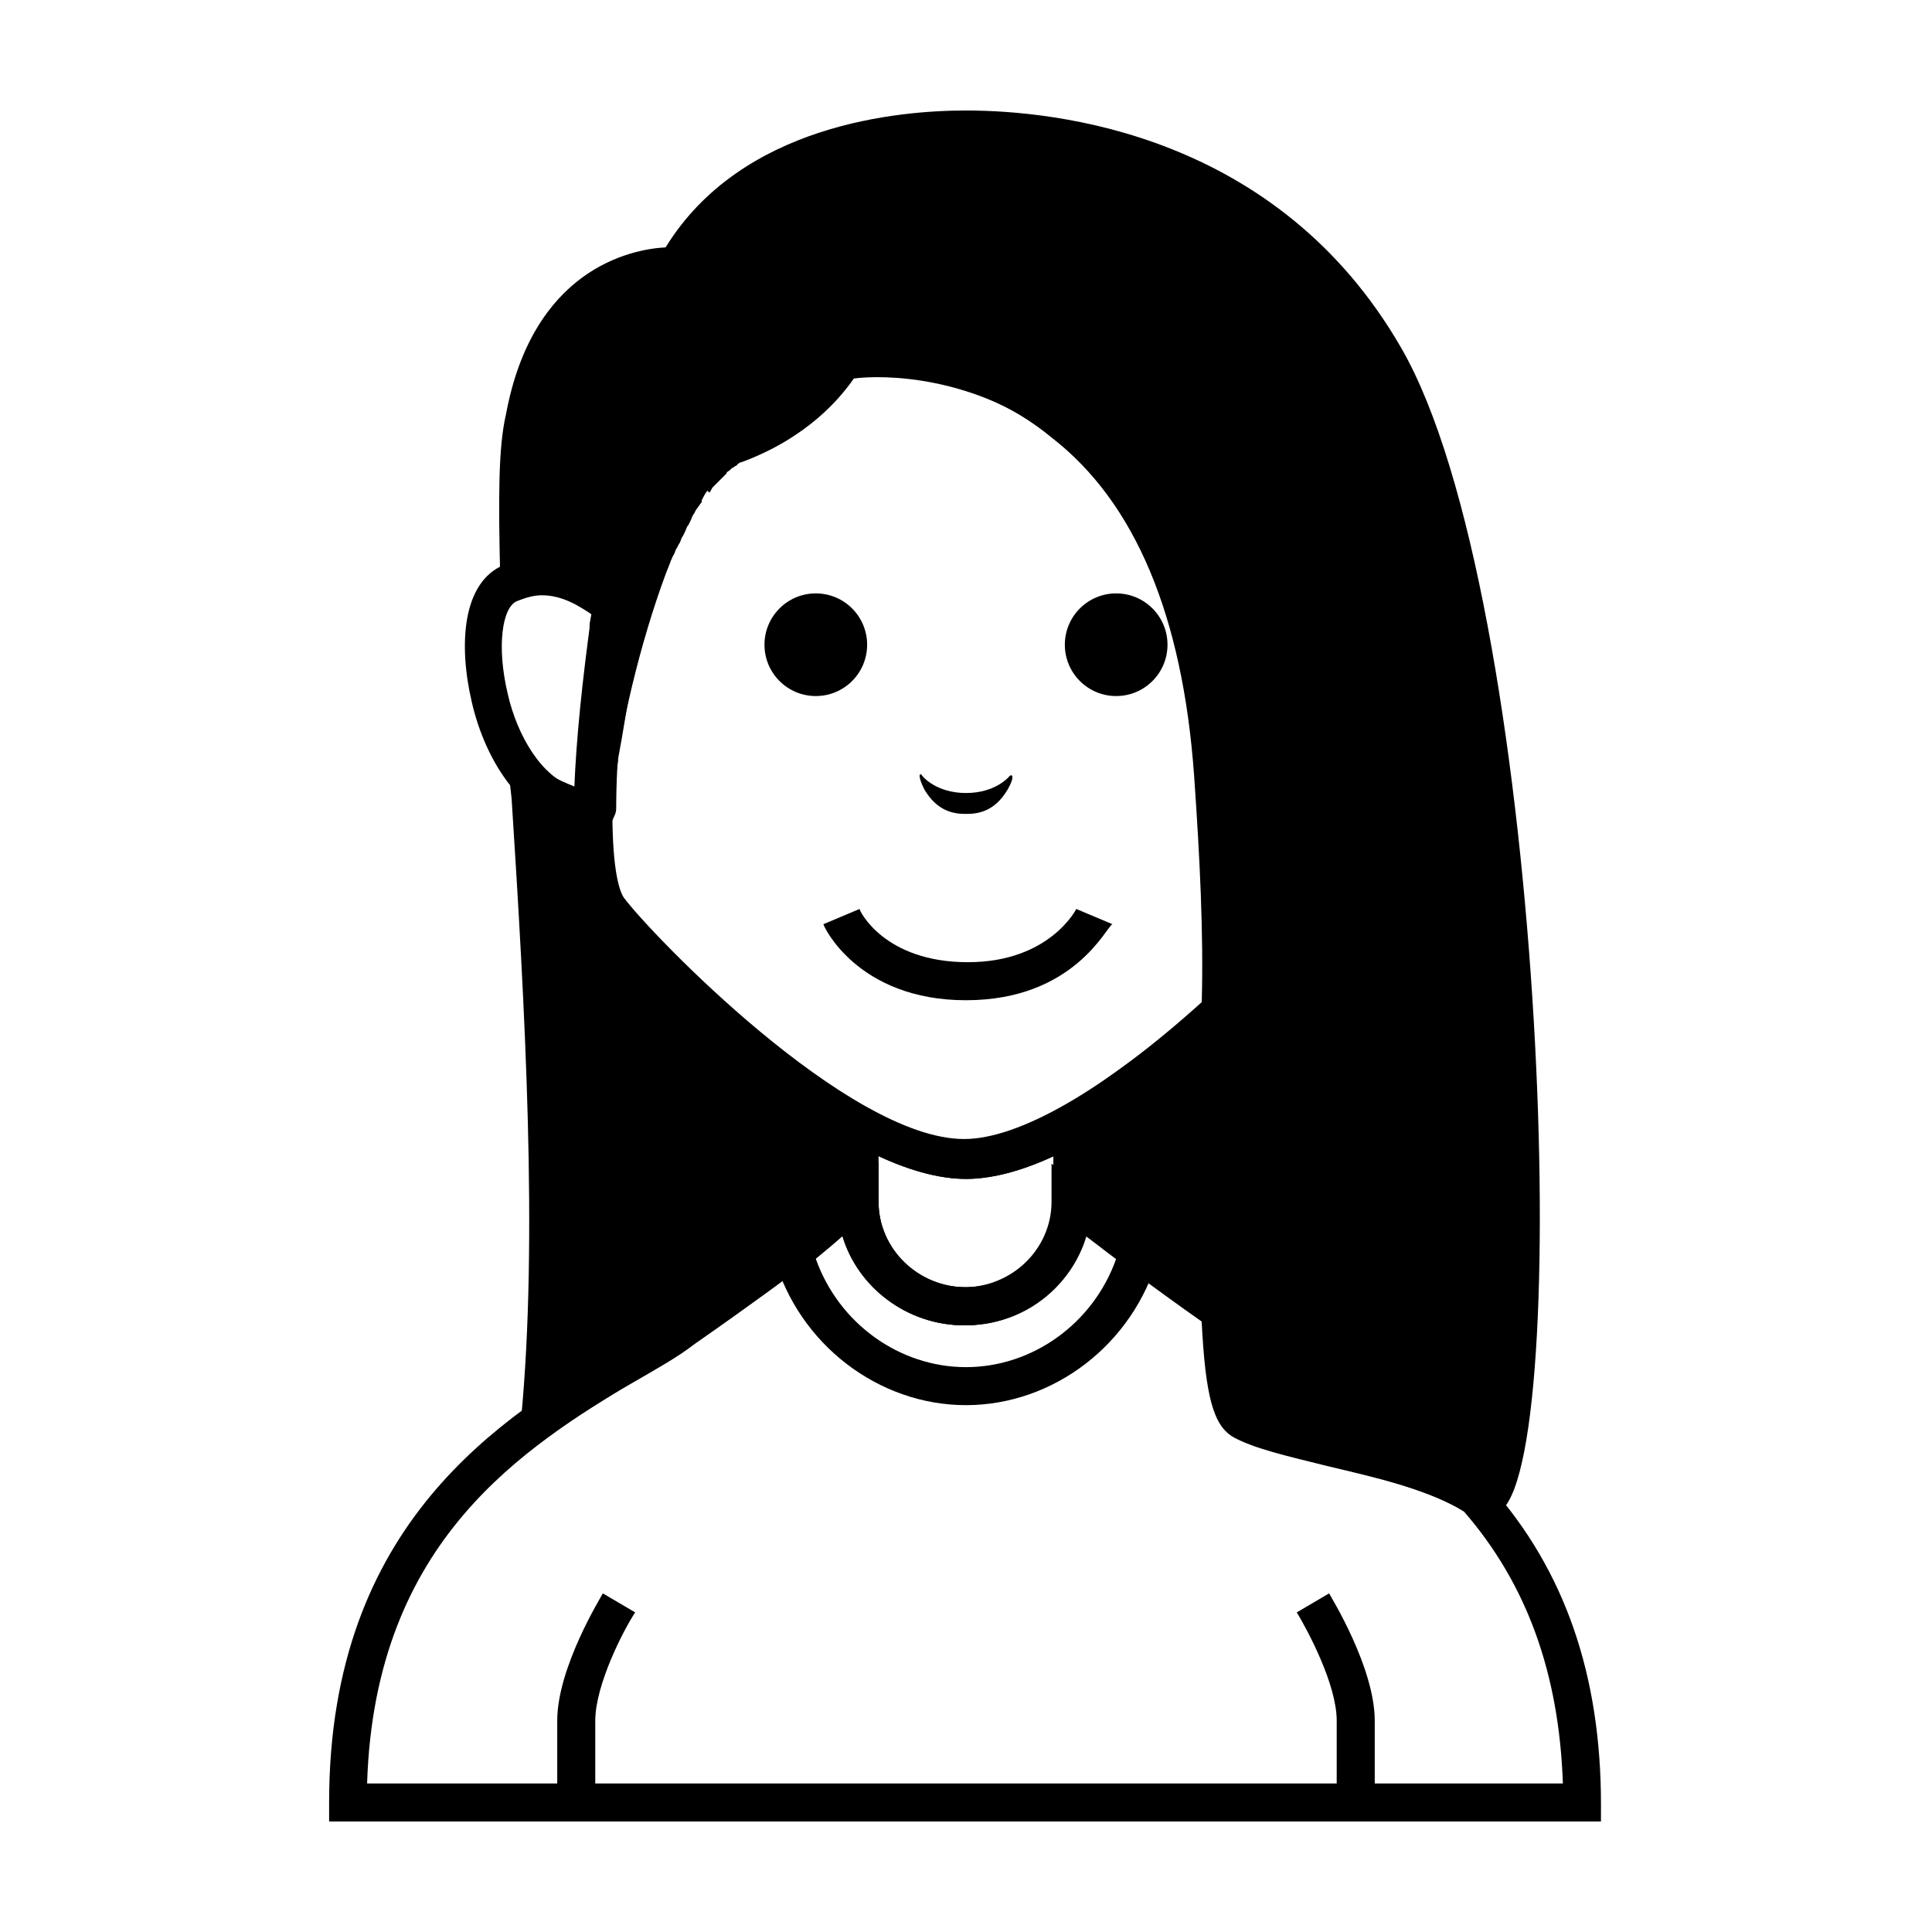<?xml version="1.0" encoding="UTF-8"?>
<!-- Uploaded to: SVG Repo, www.svgrepo.com, Generator: SVG Repo Mixer Tools -->
<svg fill="#000000" width="800px" height="800px" version="1.1" viewBox="144 144 512 512" xmlns="http://www.w3.org/2000/svg">
 <g>
  <path d="m428.21 441.82v20.152 0s14.105 11.082 37.785 27.711c0.504 0 1.008-0.504 1.512-0.504-0.504-18.137 0-43.832 0.504-77.586-12.09 11.582-40.305 30.73-39.801 30.227z"/>
  <path d="m510.84 238.78c-34.258-59.453-97.738-60.457-110.84-60.457s-57.434 2.016-77.082 36.777c0 0-31.738-2.519-40.305 40.305-1.512 9.07-2.016 23.68-1.008 42.32 12.09-3.527 21.16 4.031 24.688 7.559v0.504c-0.504 2.016-0.504 3.527-0.504 5.543v1.008c0 1.512-0.504 3.527-0.504 5.039v1.008c0 1.512-0.504 3.527-0.504 5.039v0.504c0 2.016-0.504 3.527-0.504 5.543-1.008 11.586-2.016 21.664-2.016 30.23 0-2.519 0-6.047 0.504-10.078 0-1.512 0.504-3.023 0.504-5.039v-0.504c0-0.504 0-1.512 0.504-2.016v-1.008c0-0.504 0-1.512 0.504-2.016v-1.512c0-0.504 0-1.512 0.504-2.016 0-0.504 0-1.008 0.504-1.512 0-0.504 0.504-1.512 0.504-2.016 0-0.504 0-1.008 0.504-1.512 0-0.504 0.504-1.512 0.504-2.016 0-0.504 0.504-1.008 0.504-1.512 0-0.504 0.504-1.512 0.504-2.016 0-1.008 0.504-2.016 0.504-3.023 0-0.504 0.504-1.512 0.504-2.016 0-0.504 0.504-1.512 0.504-2.016s0.504-1.008 0.504-1.512c0-0.504 0.504-1.512 0.504-2.016 0-0.504 0.504-1.008 0.504-1.512s0.504-1.512 0.504-2.016c0-0.504 0.504-1.008 0.504-1.512s0.504-1.512 0.504-2.016 0.504-1.008 0.504-1.512 0.504-1.512 0.504-2.016c0-0.504 0.504-1.008 0.504-1.512 0.504-1.008 0.504-2.016 1.008-2.519 0-0.504 0-0.504 0.504-1.008 0.504-1.008 1.008-2.519 1.512-3.527 0-0.504 0-0.504 0.504-1.008 0.504-1.008 0.504-1.512 1.008-2.519 0-0.504 0.504-1.008 0.504-1.008 0.504-0.504 0.504-1.512 1.008-2.016 0-0.504 0.504-1.008 0.504-1.512 0.504-0.504 0.504-1.512 1.008-2.016 0-0.504 0.504-1.008 0.504-1.512 0.504-0.504 0.504-1.512 1.008-2.016 0-0.504 0.504-1.008 0.504-1.008 0.504-0.504 0.504-1.512 1.008-2.016 0-0.504 0.504-0.504 0.504-1.008 0.504-1.008 1.008-1.512 1.512-2.519v-0.504c0.504-1.008 1.008-1.512 1.512-2.519 0 0 0.504-0.504 0.504-0.504 0.504-0.504 1.008-1.008 1.008-1.512 0-0.504 0.504-0.504 0.504-1.008 0.504-0.504 0.504-1.008 1.008-1.512 0-0.504 0.504-0.504 0.504-0.504 0.504-0.504 0.504-0.504 1.008-1.008l2.016-2.016c0.504-0.504 1.008-0.504 1.008-1.008l0.504-0.504c0.504-0.504 1.008-0.504 2.016-1.008 21.16-8.062 28.719-22.168 28.719-22.168s91.191-14.105 99.754 110.84c0 3.023 0.504 5.543 0.504 8.062v1.512 4.535 3.527 1.008c0 2.016 0 4.031 0.504 6.047v1.008 1.008 7.055 1.512 13.602 1.008 4.535 2.016 0.504 6.047c-1.512 68.016-2.016 104.29 5.543 108.32 12.09 6.551 43.832 8.566 61.969 20.152 18.629 11.082 17.117-231.25-24.195-302.79z"/>
  <path d="m305.79 384.88c-3.023-4.031-4.031-12.594-4.031-25.695 0-1.008-12.594-3.527-17.129-9.07 3.527 54.914 7.559 120.91 3.023 169.79 14.609-10.578 28.719-17.633 38.793-24.688 28.215-20.152 45.344-33.754 45.344-33.754v-20.152c-29.223-15.617-60.457-48.867-66-56.426z"/>
  <path d="m466 495.22c-1.008 0-2.016-0.504-3.023-1.008-17.633-12.594-30.23-22.168-35.266-26.199-2.519-0.504-4.535-2.519-4.535-5.039v-20.152c-0.504-2.016 0.504-3.527 2.519-5.039 0.504 0 0.504-0.504 1.008-0.504 23.176-16.121 33.25-24.184 38.289-28.719 1.512-1.512 3.527-1.512 5.543-1.008 2.016 1.008 3.023 2.519 3.023 4.535v6.047c-0.504 30.23-1.008 54.41-0.504 71.539 0 2.016-1.512 4.031-3.527 5.039h-0.504c-0.504 0-1.008 0.504-1.008 0.504-1.008 0.004-1.512 0.004-2.016 0.004zm-32.746-35.266c4.031 3.023 14.105 11.082 28.719 21.664 0-15.113 0-34.762 0.504-58.441-6.551 5.039-15.617 12.09-29.727 21.664v15.113z"/>
  <path d="m400 516.38c-23.176 0-44.336-16.121-50.883-39.297l-1.008-3.527 3.023-2.016c11.082-8.062 17.633-13.098 17.633-13.098l8.062-6.551v10.578c0 12.594 10.578 22.672 23.176 22.672 12.594 0 23.176-10.078 23.176-22.672v-9.574l8.062 5.543c0.504 0.504 7.055 5.543 17.633 13.098l3.023 2.016-1.008 3.527c-6.559 23.18-27.719 39.301-50.891 39.301zm-39.801-38.793c6.047 17.129 22.168 28.719 39.801 28.719s33.754-11.586 39.801-28.719c-3.023-2.519-5.543-4.535-8.062-6.047-4.031 13.602-17.129 23.68-32.242 23.68-15.113 0-28.215-10.078-32.242-23.68-1.516 1.512-4.035 3.527-7.055 6.047z"/>
  <path d="m373.8 314.86c0 7.512-6.09 13.602-13.602 13.602-7.516 0-13.605-6.09-13.605-13.602s6.09-13.605 13.605-13.605c7.512 0 13.602 6.094 13.602 13.605"/>
  <path d="m453.4 314.86c0 7.512-6.09 13.602-13.602 13.602-7.516 0-13.605-6.09-13.605-13.602s6.09-13.605 13.605-13.605c7.512 0 13.602 6.094 13.602 13.605"/>
  <path d="m411.59 349.62s-3.527 4.535-11.586 4.535c-8.062 0-11.586-4.535-11.586-4.535-0.504-1.008-1.512-0.504 0.504 3.527 3.527 6.047 8.062 6.551 11.082 6.551 3.023 0 7.559-0.504 11.082-6.551 2.016-3.527 1.008-4.031 0.504-3.527z"/>
  <path d="m299.74 363.22c-16.625 0-27.207-17.633-30.73-33.25-3.527-15.113-2.519-31.738 8.566-36.273 16.625-6.551 29.223 4.535 32.746 8.062 1.008 1.008 1.512 2.519 1.512 4.031-3.023 21.664-4.535 39.297-4.535 52.395 0 2.519-2.016 4.535-4.535 5.039-1.516-0.004-2.519-0.004-3.023-0.004zm-12.094-61.465c-2.016 0-4.031 0.504-6.551 1.512-4.031 1.512-5.543 12.09-2.519 24.688 2.519 11.082 9.07 22.168 17.633 24.688 0.504-12.594 2.016-27.711 4.535-45.848-3.019-2.016-7.555-5.039-13.098-5.039z"/>
  <path d="m400 495.22c-18.641 0-33.25-14.609-33.25-32.746v-28.719l7.559 4.031c10.078 5.543 18.641 8.566 25.695 8.566 7.055 0 15.617-3.023 25.695-8.566l7.559-4.031v28.719c-0.008 17.633-14.617 32.746-33.258 32.746zm-23.176-44.84v12.09c0 12.594 10.578 22.672 23.176 22.672 12.594 0 23.176-10.078 23.176-22.672l-0.004-12.09c-8.566 4.031-16.625 6.047-23.176 6.047-6.547 0-14.609-2.016-23.172-6.047z"/>
  <path d="m400 409.07c-28.719 0-37.785-19.648-37.785-20.152l9.574-4.031c0 0.504 6.551 14.105 28.719 14.105 21.664 0 28.719-14.105 28.719-14.105l9.574 4.031c-1.52 0.504-10.086 20.152-38.801 20.152z"/>
  <path d="m301.75 621.68h-10.078v-21.664c0-14.105 11.586-32.746 12.09-33.754l8.566 5.039c-3.023 4.535-10.578 19.145-10.578 28.719z"/>
  <path d="m508.32 621.68h-10.078v-21.664c0-9.574-7.559-23.68-10.578-28.719l8.566-5.039c0.504 1.008 12.09 19.648 12.09 33.754z"/>
  <path d="m400 456.43c-37.281 0-93.203-61.465-98.746-68.52-3.527-5.039-5.039-14.105-5.039-28.719 0-18.137 15.113-93.707 40.305-103.28 19.145-7.055 25.695-19.648 25.695-19.648 0.504-1.512 2.016-2.519 3.527-2.519 1.512 0 34.762-5.039 63.984 18.137 24.688 19.145 38.793 51.891 41.816 97.234 1.512 22.672 2.016 43.832 2.016 62.977 0 1.512-0.504 2.519-1.512 3.527-20.66 18.645-49.375 40.812-72.047 40.812zm-30.23-213.11c-3.527 5.039-12.09 15.617-29.727 22.168-17.129 6.551-33.754 72.547-33.754 93.707 0 16.121 2.016 21.16 3.023 22.672 7.055 9.574 59.449 63.984 90.184 63.984 14.609 0 37.281-13.098 62.977-36.273 0.504-18.137-0.504-38.289-2.016-59.953-3.023-42.32-15.617-72.547-37.785-89.68-20.656-17.129-45.344-17.129-52.902-16.625z"/>
  <path d="m537.04 546.1c-1.512 0-2.519-0.504-4.031-1.008-9.574-6.047-24.184-9.574-36.777-12.594-10.078-2.519-19.145-4.535-24.688-7.559-9.574-5.543-9.574-28.215-8.062-106.81v-6.047-6.047-3.023-3.527-1.008-13.602-1.008-7.055-2.016c0-2.016 0-4.031-0.504-6.047l-0.504-10.578c0-2.519-0.504-5.543-0.504-8.062-3.023-41.816-15.617-72.043-37.785-89.68-21.664-17.129-46.352-17.129-53.906-16.121-3.527 5.039-12.09 15.617-29.727 22.168-0.504 0-1.008 0.504-1.008 0.504l-0.504 0.504c-0.504 0-0.504 0.504-1.008 0.504l-0.504 0.504c-0.504 0.504-1.008 0.504-1.008 1.008l-2.016 2.016c-0.504 0.504-0.504 0.504-1.008 1.008l-0.504 0.504c-0.504 0.504-0.504 1.008-1.008 1.512l-0.5-0.496c-0.504 0.504-1.008 1.512-1.512 2.519v0.504c-0.504 0.504-1.008 1.512-1.512 2.016l-0.504 1.008c-0.504 0.504-0.504 1.008-1.008 2.016l-0.504 1.008c-0.504 0.504-0.504 1.008-1.008 2.016l-0.504 1.008c-0.504 0.504-0.504 1.512-1.008 2.016l-0.504 1.004c-0.504 0.504-0.504 1.512-1.008 2.016l-0.504 1.008c-0.504 1.008-0.504 1.512-1.008 2.519l-0.504 1.008c-0.504 1.008-1.008 2.519-1.512 3.527l-0.504 1.008c-0.504 1.008-0.504 1.512-1.008 2.519l-5.543 18.641-3.019 18.137-1.008 5.543c0 1.512-0.504 3.023-0.504 4.535-0.504 3.527-0.504 6.551-0.504 9.07v0.504c0 3.023-2.519 5.039-5.039 5.039-3.023 0-5.039-2.016-5.039-5.039v-1.008c0-8.566 0.504-18.641 2.016-30.23 0-1.512 0.504-3.527 0.504-5.543v-0.504c0-1.512 0.504-3.527 0.504-5.039v-1.008c0-1.512 0.504-3.527 0.504-5.039v-1.008c0-1.008 0.504-2.519 0.504-3.527-3.527-3.023-10.078-7.055-17.633-4.535-1.512 0.504-3.023 0-4.535-0.504-1.512-1.008-2.016-2.519-2.016-4.031-0.504-21.16-0.504-34.762 1.512-43.328 7.055-38.289 32.746-43.832 42.32-44.336 20.156-32.742 61.969-36.27 79.605-36.27 23.68 0 82.625 6.047 115.37 62.977 37.785 65.496 45.848 290.2 26.703 307.83-1.512 1.508-3.527 2.012-5.039 2.012zm-60.457-29.723c4.535 2.519 13.098 4.535 22.168 6.551 12.594 3.023 26.703 6.047 37.785 12.594 4.535-11.082 8.062-60.457 4.031-126.46-4.535-76.578-17.129-139.55-33.25-167.27-30.734-52.898-85.145-58.441-107.31-58.441-16.121 0-55.418 3.527-72.547 34.258-1.008 1.512-3.023 2.519-5.039 2.519-1.008 0-27.711-1.512-34.762 36.273-1.512 7.055-2.016 18.137-1.512 35.266 10.078-0.504 17.633 4.535 21.664 8.566v-0.504c0.504-1.008 0.504-2.016 1.008-2.519l0.504-1.008c0.504-1.008 1.008-2.519 1.512-3.527l0.504-1.008c0.504-1.008 0.504-2.016 1.008-2.519l0.504-1.512c0.504-0.504 0.504-1.512 1.008-2.016l0.504-1.512c0.504-0.504 0.504-1.512 1.008-2.016l0.504-1.512c0.504-0.504 0.504-1.512 1.008-2.016l0.504-1.008c0.504-0.504 0.504-1.512 1.008-2.016l1.004-1.504c0.504-1.008 1.008-1.512 1.512-2.519v-0.504c0.504-1.008 1.008-2.016 2.016-2.519l0.504-0.504c0.504-0.504 1.008-1.008 1.512-2.016l0.504-1.008c0.504-0.504 1.008-1.008 1.008-1.512 0.504-0.504 0.504-0.504 1.008-1.008 0.504-0.504 1.008-1.008 1.008-1.512l1.008-1.008c0.504-0.504 1.008-1.008 1.512-1.008 0.504-0.504 0.504-0.504 1.008-0.504 0.504-0.504 1.008-0.504 1.512-1.008 0.504 0 0.504-0.504 1.008-0.504 1.008-0.504 1.512-1.008 2.519-1.008 18.641-7.055 25.695-19.648 25.695-19.648 0.504-1.512 2.016-2.519 3.527-2.519s34.762-5.039 63.984 18.137c24.688 19.145 38.793 51.891 41.816 97.234 0 3.023 0.504 5.543 0.504 8.062l0.504 10.578c0 2.016 0 4.031 0.504 6.047v2.016 7.055 1.512 13.602 1.008 3.527 3.023 6.551 6.047c-1.52 51.891-2.023 92.699 3.016 98.242z"/>
  <path d="m287.14 525.45c-1.008 0-1.512 0-2.519-0.504-1.512-1.008-2.519-3.023-2.519-5.039 4.535-47.359 1.008-109.33-2.519-164.24l-0.5-4.531c0-2.016 1.008-4.031 3.023-5.039 2.016-1.008 4.535-0.504 5.543 1.512 2.016 2.519 8.062 4.535 11.586 6.047 3.527 1.512 6.551 2.519 6.551 6.047 0 16.121 2.016 21.16 3.023 22.672 6.047 8.062 36.777 40.305 64.488 55.418 1.512 1.008 2.519 2.519 2.519 4.535v20.152c0 1.512-0.504 3.023-2.016 4.031 0 0-17.633 14.105-45.848 33.754-4.535 3.527-10.078 6.551-16.121 10.078-7.055 4.031-15.113 9.07-23.176 14.609 0.5 0.5-0.508 0.5-1.516 0.5zm3.023-165.25c3.023 49.879 6.551 105.3 3.023 150.14 5.039-3.527 10.078-6.047 14.609-9.07 5.543-3.527 11.082-6.551 15.113-9.574 22.672-16.121 38.289-27.711 43.328-31.738v-14.609c-29.727-17.633-59.953-49.879-64.992-56.93-3.527-4.535-5.039-12.594-5.039-25.191-2.012-1.012-4.027-2.016-6.043-3.023z"/>
  <path d="m568.77 626.71h-337.55v-5.039c0-74.562 46.352-102.27 76.578-120.41 5.543-3.527 11.082-6.551 15.113-9.574 27.711-19.648 45.344-33.25 45.344-33.25l8.062-6.551v10.578c0 12.594 10.578 22.672 23.176 22.672 12.594 0 23.176-10.078 23.176-22.672v-10.078l8.062 6.047c0.504 0.504 15.617 12.09 39.297 29.223l2.016 1.512v2.519c0.504 20.152 3.023 24.184 3.527 25.191 4.535 2.519 13.098 4.535 22.168 6.551 13.602 3.023 28.719 6.551 40.305 13.602l1.008 1.008c19.648 22.168 29.223 49.879 29.223 84.137l-0.008 4.535zm-327.48-10.074h316.89c-1.008-29.223-9.574-52.898-26.199-72.043-9.574-6.047-23.68-9.07-36.273-12.09-10.078-2.519-19.145-4.535-24.688-7.559-5.543-3.023-7.559-11.082-8.566-30.73-13.602-9.574-24.184-17.633-30.73-22.672-4.031 13.602-17.129 23.68-32.242 23.68-15.113 0-28.215-10.078-32.242-23.68-7.559 5.543-21.16 16.121-38.793 28.215-4.535 3.527-10.078 6.551-16.121 10.078-28.719 17.625-69.023 41.809-71.039 106.8z"/>
 </g>
</svg>